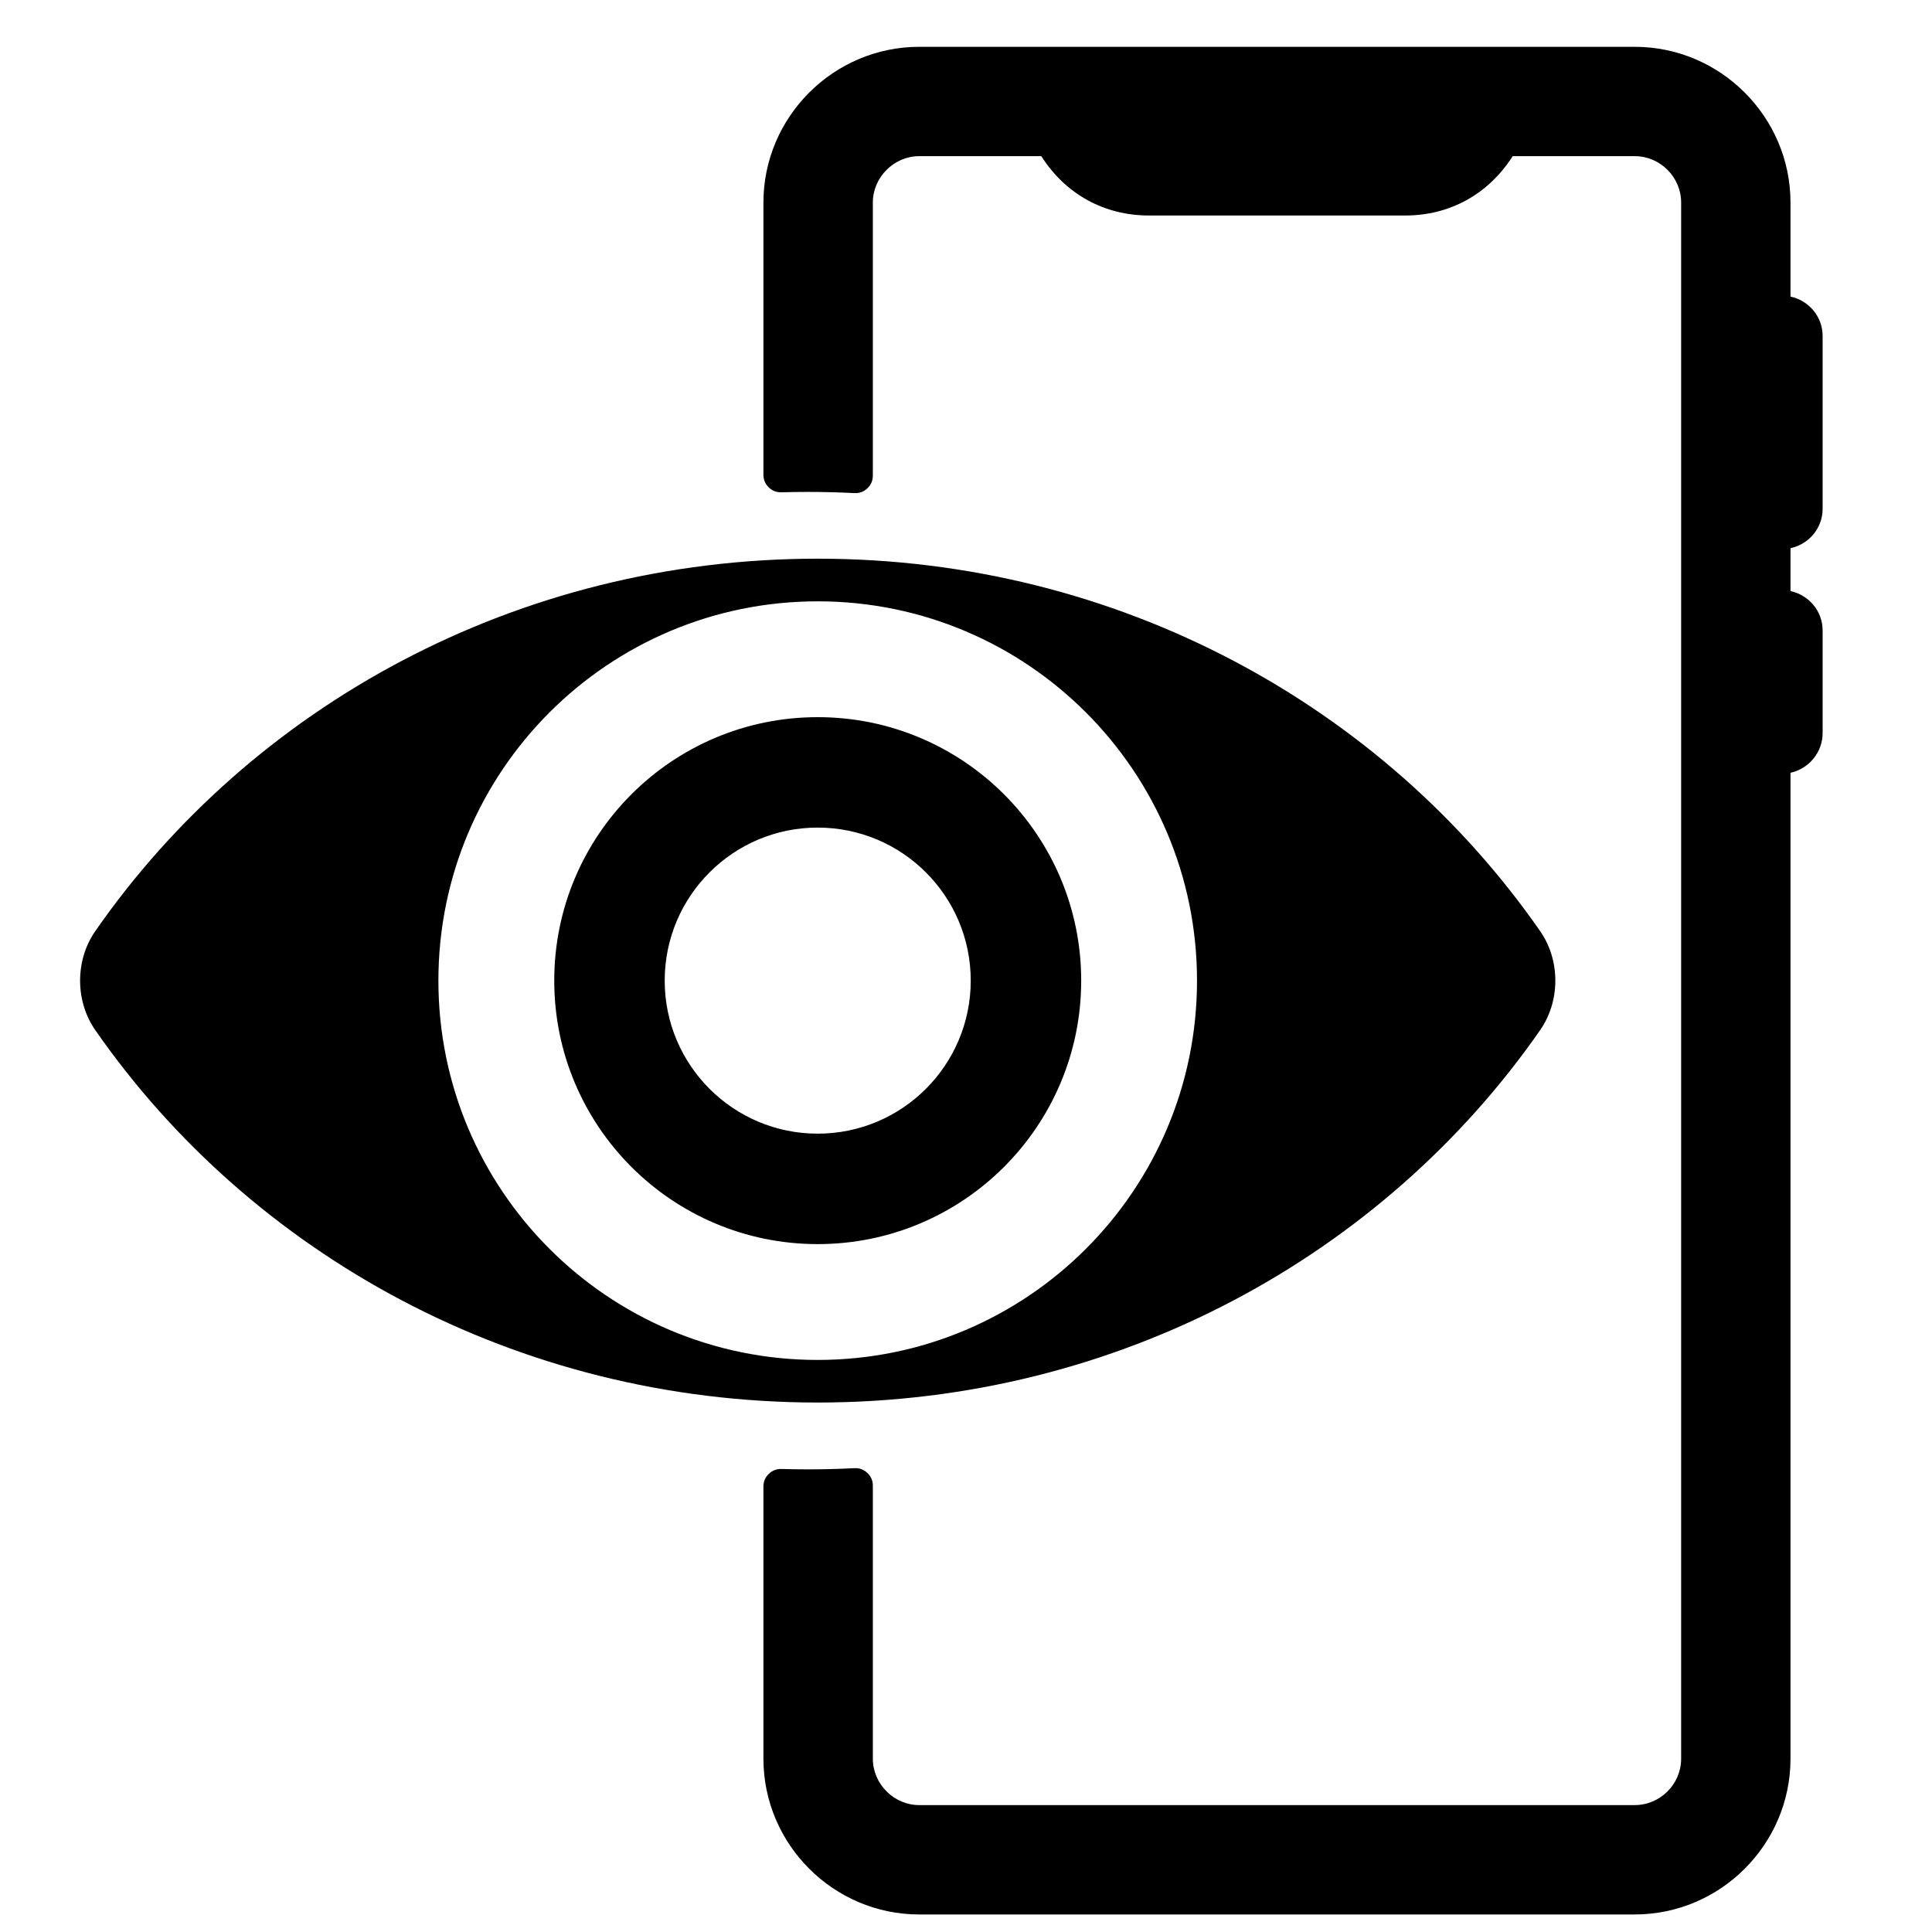<?xml version="1.0" encoding="UTF-8"?>
<!-- Uploaded to: SVG Repo, www.svgrepo.com, Generator: SVG Repo Mixer Tools -->
<svg width="800px" height="800px" version="1.1" viewBox="144 144 512 512" xmlns="http://www.w3.org/2000/svg">
 <defs>
  <clipPath id="a">
   <path d="m165 156h463v495.9h-463z"/>
  </clipPath>
 </defs>
 <g clip-path="url(#a)">
  <path d="m618.5 222.6c4.82 1.023 8.512 5.285 8.512 10.41v45.855c0 5.125-3.688 9.387-8.512 10.41v11.371c4.82 1.016 8.512 5.277 8.512 10.402v27.238c0 5.117-3.684 9.465-8.512 10.504v261.29c0 22.695-18.578 41.273-41.273 41.273h-189.63c-22.703 0-41.281-18.578-41.281-41.273v-72.152c0-1.301 0.48-2.418 1.41-3.324 0.938-0.906 2.07-1.348 3.371-1.309 2.309 0.062 4.637 0.102 6.961 0.102 4.141 0 8.27-0.109 12.379-0.316 1.309-0.07 2.473 0.363 3.426 1.27 0.961 0.906 1.449 2.039 1.449 3.363v72.371c0 6.688 5.598 12.285 12.285 12.285h189.63c6.734 0 12.293-5.551 12.293-12.285v-412.41c0-6.742-5.559-12.293-12.293-12.293h-32.344l-0.148 0.219c-6.363 9.867-16.531 15.508-28.281 15.508h-67.984c-11.805 0-21.996-5.606-28.398-15.547l-0.109-0.18h-32.367c-6.688 0-12.285 5.606-12.285 12.293v72.371c0 1.324-0.488 2.457-1.449 3.363-0.953 0.906-2.117 1.34-3.426 1.27-4.109-0.211-8.238-0.316-12.379-0.316-2.324 0-4.652 0.039-6.961 0.102-1.301 0.039-2.434-0.402-3.371-1.309-0.93-0.906-1.41-2.023-1.41-3.324v-72.152c0-22.695 18.578-41.273 41.281-41.273h189.63c22.695 0 41.273 18.578 41.273 41.273v24.934zm-257.8 80.758c55.512 0 100.52 45 100.52 100.52 0 55.512-45.008 100.52-100.52 100.52-55.512 0-100.52-45-100.52-100.52 0-55.512 45-100.52 100.52-100.52zm0-11.301c79.789 0 150.1 39.18 191.48 98.738 5.332 7.672 5.332 18.484 0 26.16-41.383 59.551-111.69 98.73-191.48 98.73-79.781 0-150.1-39.18-191.48-98.73-5.324-7.672-5.324-18.484 0-26.16 41.383-59.559 111.7-98.738 191.48-98.738zm0 71.262c22.398 0 40.555 18.16 40.555 40.555 0 22.391-18.152 40.555-40.555 40.555-22.391 0-40.547-18.16-40.547-40.555 0-22.391 18.152-40.555 40.547-40.555zm0-29.266c38.562 0 69.828 31.258 69.828 69.82s-31.266 69.828-69.828 69.828c-38.555 0-69.82-31.266-69.82-69.828s31.266-69.82 69.82-69.82z" fill-rule="evenodd"/>
 </g>
</svg>